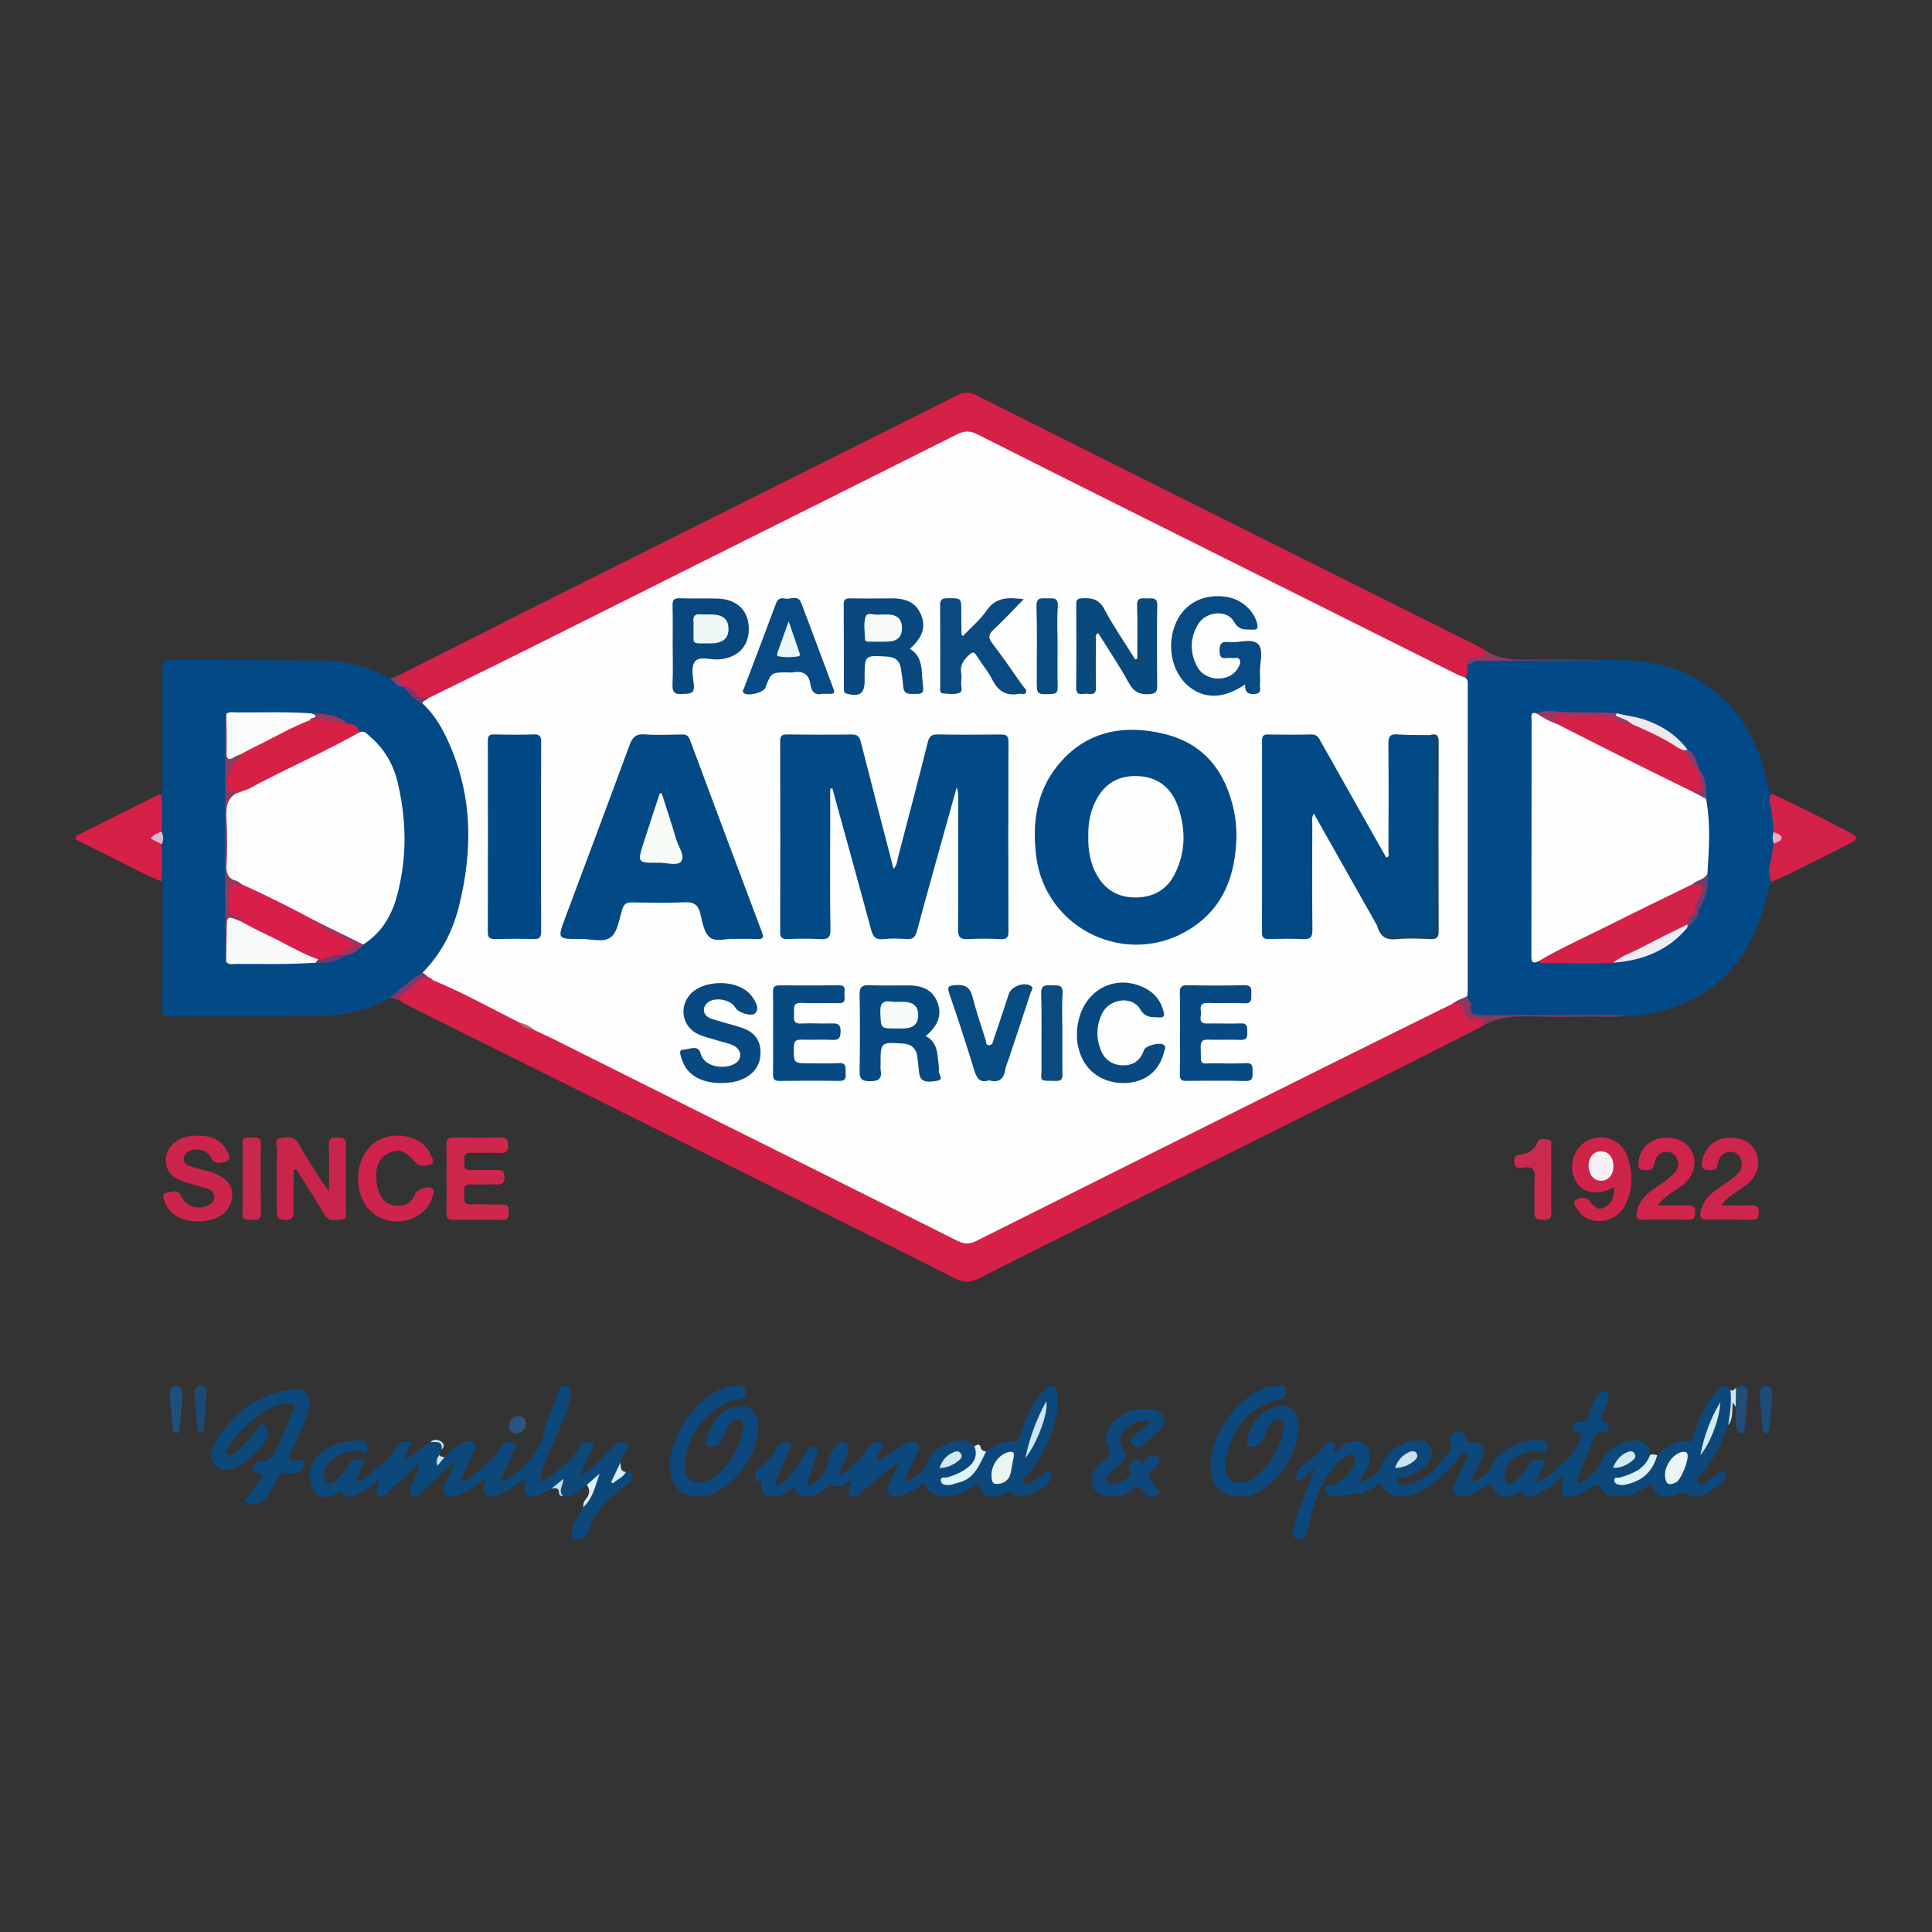 <?xml version="1.0" encoding="utf-8"?>
<!-- Generator: Adobe Illustrator 17.0.0, SVG Export Plug-In . SVG Version: 6.00 Build 0)  -->
<!DOCTYPE svg PUBLIC "-//W3C//DTD SVG 1.1//EN" "http://www.w3.org/Graphics/SVG/1.1/DTD/svg11.dtd">
<svg version="1.1" id="Layer_1" xmlns="http://www.w3.org/2000/svg" xmlns:xlink="http://www.w3.org/1999/xlink" x="0px" y="0px"
	 width="200px" height="200px" viewBox="0 0 200 200" enable-background="new 0 0 200 200" xml:space="preserve">
<rect x="0" y="0" width="200" height="200" fill="#333333" stroke="none"/>
<g>
	<path fill="#D62048" d="M16.691,91.23c-2.359-0.946-4.548-2.243-6.842-3.323c-0.669-0.315-1.326-0.654-1.989-0.982
		c0-0.129,0-0.257,0-0.386c2.555-1.275,5.109-2.553,7.668-3.821c0.37-0.183,0.719-0.434,1.155-0.454
		c0.473,0.378,0.342,0.918,0.35,1.404c0.012,0.723,0.064,1.451-0.064,2.168c-0.061,0.474-0.576,0.548-0.813,0.89
		c0.216,0.356,0.748,0.418,0.809,0.896c0.142,0.919,0.076,1.84,0.06,2.76C17.02,90.695,16.997,91.025,16.691,91.23z"/>
	<path fill="#034986" d="M16.691,91.23c0.167-1.276,0.055-2.557,0.051-3.835c-0.043-0.435-0.215-0.868-0.021-1.307
		c0.068-1.276,0.123-2.551-0.038-3.825c0.19-0.326,0.133-0.685,0.133-1.036c0.002-4.013,0.007-8.026-0.002-12.039
		c-0.001-0.53-0.001-0.894,0.738-0.887c5.393,0.049,10.786,0.014,16.179,0.091c2.337,0.033,4.563,0.659,6.614,1.824
		c0.6,0,0.85,0.677,1.421,0.734c0.08,0.037,0.153,0.086,0.22,0.143c0.611,0.648,1.227,1.289,2.049,1.684
		c2.523,2.672,3.764,5.937,4.306,9.496c0.739,4.846,0.468,9.61-1.465,14.178c-0.677,1.6-1.554,3.098-2.886,4.271
		c-1.14,0.491-1.772,1.654-2.891,2.188c-0.25,0.119-0.491,0.284-0.749,0.406c-2.419,1.356-5.058,1.859-7.786,1.883
		c-4.982,0.043-9.965-0.002-14.947,0.04c-0.771,0.006-0.813-0.326-0.81-0.918c0.02-3.986,0.018-7.972,0.018-11.958
		C16.826,91.983,16.893,91.589,16.691,91.23z"/>
	<path fill="#014A87" d="M183.416,91.281c-0.5,0.57-0.456,1.319-0.633,1.989c-1.313,4.959-3.965,8.805-8.885,10.78
		c-1.745,0.7-3.565,1.066-5.45,1.091c-3.949,0.063-7.899,0.03-11.848,0.013c-1.093-0.005-2.152,0.285-3.256,0.217
		c-0.85-0.052-1.34-0.308-1.405-1.194c-0.026-0.355-0.231-0.666-0.29-1.016c-0.096-0.51-0.064-1.025-0.064-1.539
		c-0.002-9.74-0.002-19.48,0-29.22c0-0.707-0.009-1.414-0.069-2.119c0.039-0.56,0.04-1.129,0.346-1.633
		c0.81-0.855,1.88-0.594,2.815-0.499c0.993,0.101,1.978,0.131,2.969,0.142c3.014,0.032,6.029-0.049,9.043,0.043
		c4.5-0.108,8.6,0.934,11.906,4.197c2.442,2.41,3.689,5.437,4.416,8.72c0.076,0.342,0.066,0.713,0.407,0.936
		c0.006,1.338,0.61,2.614,0.414,3.973c0.011,0.38,0.011,0.759,0.001,1.138C183.914,88.65,183.251,89.922,183.416,91.281z"/>
	<path fill="#D52047" d="M151.917,68.798c-0.074,0.452,0.113,0.946-0.221,1.355c-0.375,0.23-0.681-0.022-0.992-0.158
		c-1.622-0.708-3.182-1.546-4.761-2.34c-10.487-5.279-20.984-10.538-31.489-15.78c-4.259-2.125-8.529-4.227-12.762-6.405
		c-1.052-0.541-1.929-0.604-3.05-0.036c-7.861,3.985-15.748,7.922-23.635,11.856c-8.261,4.121-16.512,8.263-24.779,12.372
		c-1.641,0.816-3.287,1.625-4.915,2.469c-0.315,0.164-0.635,0.314-0.995,0.351c-0.59,0.083-1.056-0.148-1.435-0.582
		c-0.297-0.34-0.656-0.592-1.054-0.794l0.001-0.001c-0.264-0.352-0.935-0.422-0.754-1.084c4.072-2.059,8.138-4.131,12.218-6.175
		c11.268-5.645,22.543-11.277,33.815-16.915c4.026-2.013,8.057-4.015,12.07-6.053c0.639-0.324,1.145-0.332,1.796-0.005
		c12.295,6.17,24.602,12.317,36.907,18.466c5.031,2.515,10.065,5.025,15.096,7.542c0.313,0.157,0.606,0.352,0.909,0.53
		c0.202,0.717-0.246,0.802-0.776,0.781C152.593,68.17,152.092,68.157,151.917,68.798z"/>
	<path fill="#D62048" d="M153.444,106.238c-3.351,1.699-6.695,3.413-10.055,5.093c-8.825,4.411-17.659,8.804-26.487,13.208
		c-5.178,2.583-10.363,5.15-15.517,7.781c-0.927,0.473-1.645,0.469-2.576-0.003c-6.275-3.187-12.578-6.317-18.877-9.456
		c-12.742-6.35-25.487-12.693-38.228-19.043c-0.109-0.054-0.186-0.171-0.278-0.258c-0.168-0.261-0.26-0.625,0.002-0.77
		c0.785-0.437,1.278-1.2,2.012-1.679c0.245-0.159,0.541-0.152,0.827-0.129c1.824,0.607,3.486,1.567,5.192,2.426
		c1.479,0.745,3.02,1.376,4.408,2.296c0.424,0.45,1.012,0.577,1.558,0.787c3.471,1.537,6.837,3.29,10.224,4.997
		c3.559,1.793,7.161,3.501,10.711,5.314c4.581,2.34,9.231,4.542,13.822,6.862c2.899,1.465,5.814,2.9,8.705,4.381
		c0.897,0.459,1.629,0.445,2.526-0.006c15.783-7.922,31.582-15.81,47.377-23.707c0.544-0.272,1.067-0.606,1.699-0.66
		c0.676-0.068,1.184,0.102,1.339,0.865c0.136,0.669,0.626,0.787,1.228,0.744c0.297-0.021,0.683-0.098,0.818,0.296
		C153.998,105.932,153.6,106.022,153.444,106.238z"/>
	<path fill="#0D487C" d="M178.9,147.54c-0.706,1.945-1.583,3.792-2.995,5.342c-0.166,0.182-0.388,0.393-0.122,0.661
		c0.206,0.208,0.434,0.089,0.617-0.029c0.512-0.332,1.005-0.693,1.51-1.034c0.153-0.104,0.316-0.306,0.507-0.193
		c0.216,0.128,0.188,0.402,0.14,0.609c-0.049,0.211-0.134,0.463-0.29,0.59c-0.748,0.611-1.526,1.192-2.494,1.411
		c-0.243,0.055-0.641,0.118-0.743-0.007c-0.616-0.752-1.196-0.216-1.826-0.063c-0.887,0.214-1.76,0.229-2.128-0.888
		c-0.183-0.556-0.429-0.152-0.625-0.017c-0.952,0.661-1.987,1.043-3.161,0.994c-0.65-0.027-1.278-0.225-1.526-0.833
		c-0.288-0.704-0.555-0.436-0.954-0.165c-0.585,0.397-1.196,0.77-1.894,0.938c-1.092,0.263-1.454-0.118-1.161-1.196
		c0.066-0.243,0.139-0.485,0.263-0.917c-0.97,0.653-1.671,1.407-2.595,1.788c-0.587,0.242-1.252,0.907-1.803-0.101
		c-0.115-0.21-0.271-0.005-0.395,0.053c-1.593,0.748-1.886,0.7-2.833-0.654c-0.238-0.34-0.363-0.123-0.523-0.015
		c-0.561,0.379-1.136,0.735-1.774,0.967c-0.461,0.167-0.964,0.285-1.369-0.09c-0.44-0.407-0.226-0.896-0.026-1.339
		c0.33-0.732,0.692-1.448,1.025-2.179c0.097-0.212,0.391-0.478,0.086-0.672c-0.297-0.189-0.518,0.086-0.705,0.322
		c-0.844,1.063-1.832,1.983-2.888,2.829c-0.895,0.718-1.894,1.206-3.067,1.271c-1.067,0.059-1.886-0.285-2.28-1.513
		c-1.287,1.46-3.013,1.254-4.603,1.504c-0.339,0.053-0.634-0.07-0.874-0.313c-0.167-0.17-0.264-0.38-0.187-0.612
		c0.089-0.268,0.326-0.245,0.56-0.249c1.014-0.02,2.624-1.838,2.527-2.824c-0.047-0.479-0.36-0.383-0.63-0.296
		c-0.471,0.152-0.819,0.496-1.167,0.833c-1.539,1.493-2.249,3.413-2.782,5.422c-0.157,0.591-0.298,1.186-0.436,1.781
		c-0.121,0.52-0.424,0.798-0.967,0.68c-0.536-0.116-0.446-0.557-0.4-0.934c0.125-1.031,0.513-1.989,0.87-2.952
		c0.41-1.107,0.854-2.201,1.353-3.481c-0.728,0.492-1.099,1.126-1.804,1.438c-0.253-0.657-0.114-1.135,0.414-1.593
		c0.847-0.733,1.81-1.349,2.457-2.295c0.237-0.347,0.634-0.29,0.865-0.178c0.49,0.239-0.098,0.6,0.026,0.999
		c0.498-0.27,0.821-0.777,1.365-0.938c0.633-0.187,1.276-0.346,1.834,0.122c0.552,0.463,0.578,1.098,0.449,1.771
		c-0.158,0.822-0.624,1.466-1.092,2.154c1.008-0.28,1.926-0.696,2.346-1.743c0.577-1.439,2.09-2.541,3.647-2.584
		c0.569-0.016,1.111,0.056,1.4,0.637c0.305,0.611,0.209,1.205-0.217,1.713c-0.691,0.821-1.638,1.211-2.648,1.485
		c-0.217,0.059-0.632-0.08-0.597,0.292c0.033,0.36,0.409,0.492,0.748,0.46c1.059-0.1,1.984-0.559,2.762-1.252
		c0.597-0.531,1.123-1.15,1.638-1.765c0.321-0.382,0.626-0.762,0.422-1.381c-0.146-0.445,0.109-0.912,0.622-1.049
		c0.518-0.138,0.903,0.095,0.991,0.634c0.078,0.479,0.383,0.403,0.71,0.409c1.067,0.02,1.391,0.493,0.975,1.473
		c-0.357,0.84-0.771,1.656-1.283,2.746c1.064-0.496,1.847-0.861,2.241-1.751c0.757-1.711,3.451-3.026,5.255-2.623
		c0.559,0.125,0.519,0.479,0.513,0.858c-0.01,0.641-0.429,0.283-0.682,0.247c-1.205-0.17-2.216,0.211-3.085,1.032
		c-0.447,0.422-0.665,0.942-0.644,1.553c0.026,0.741,0.369,0.934,0.992,0.54c0.697-0.441,1.145-1.114,1.582-1.793
		c0.166-0.258,0.281-0.56,0.717-0.524c0.613,0.051,1.138,0.05,0.599,0.884c-0.255,0.394-0.4,0.859-0.702,1.529
		c1.264-0.511,2.06-1.27,2.845-2.017c0.671-0.638,1.374-1.276,1.661-2.211c0.134-0.438,0.604-1.004-0.414-1.005
		c-0.288,0-0.253-0.318-0.214-0.543c0.058-0.337,0.288-0.544,0.606-0.498c0.792,0.116,0.963-0.372,1.113-0.983
		c0.154-0.625,0.422-1.217,0.794-1.748c0.206-0.294,0.469-0.6,0.873-0.431c0.424,0.177,0.346,0.569,0.242,0.916
		c-0.111,0.369-0.287,0.721-0.371,1.094c-0.099,0.438-0.826,1.056,0.303,1.225c0.198,0.03,0.169,0.316,0.13,0.51
		c-0.056,0.283-0.226,0.522-0.512,0.479c-0.799-0.119-0.956,0.446-1.172,0.993c-0.462,1.165-0.944,2.323-1.411,3.487
		c-0.093,0.231-0.29,0.528-0.035,0.706c0.236,0.165,0.478-0.091,0.679-0.241c0.687-0.513,1.359-0.984,1.686-1.885
		c0.469-1.291,2.407-2.321,3.788-2.207c0.954,0.079,1.205,0.716,1.271,1.521c0.068,0.957-0.591,1.426-1.289,1.815
		c-0.608,0.339-1.25,0.629-2.039,0.804c1.217,0.347,2.828-0.433,3.324-1.549c0.183-0.411,0.309-0.843,0.746-1.069
		c0.865-0.86,1.809-1.551,3.123-1.395c0.525,0.062,0.531-0.342,0.636-0.664c0.452-1.375,1.007-2.704,1.851-3.889
		c0.258-0.362,0.562-0.701,0.892-0.997c0.407-0.366,0.807-0.372,1.08,0.189c0.472,0.887,0.001,1.786-0.002,2.678
		C179.132,146.85,179.137,147.254,178.9,147.54z"/>
	<path fill="#0D487B" d="M46.025,150.821c0.528-0.67,1.256-1.073,1.988-1.46c0.354-0.187,0.764-0.247,1.075,0.077
		c0.274,0.286,0.066,0.608-0.061,0.894c-0.426,0.956-0.863,1.906-1.318,2.906c0.448,0.138,0.674-0.061,0.883-0.228
		c1.252-0.997,2.578-1.926,3.389-3.364c0.329-0.583,0.914-0.425,1.272-0.282c0.446,0.178,0.015,0.59-0.099,0.864
		c-0.416,0.997-0.874,1.978-1.298,2.925c0.217,0.239,0.36,0.171,0.496,0.077c1.708-1.178,3.28-2.425,3.839-4.609
		c0.372-1.456,0.991-2.849,1.509-4.266c0.165-0.451,0.335-1.038,0.947-0.877c0.641,0.168,0.427,0.804,0.352,1.236
		c-0.266,1.533-0.941,2.924-1.587,4.326c-0.627,1.36-1.231,2.734-1.537,4.487c1.688-1.067,3.075-2.091,4.056-3.585
		c0.169-0.257,0.184-0.646,0.617-0.634c0.286,0.008,0.662-0.078,0.837,0.069c0.275,0.231-0.078,0.512-0.178,0.754
		c-0.351,0.852-0.74,1.688-1.214,2.753c1.377-0.93,2.335-1.981,3.354-2.959c0.185-0.177,0.347-0.394,0.563-0.518
		c0.319-0.184,0.745-0.228,1.003-0.003c0.252,0.22-0.082,0.514-0.186,0.764c-0.17,0.409-0.471,0.764-0.495,1.232
		c-0.226,0.482-0.175,1.05-0.613,1.689c0.506-0.319,0.829-0.534,1.171-0.709c0.177-0.182,0.435-0.278,0.544-0.027
		c0.137,0.316,0.163,0.721-0.077,1.009c-0.243,0.29-0.555,0.532-0.866,0.755c-1.486,1.063-2.793,2.258-3.317,4.104
		c-0.085,0.297-0.311,0.557-0.484,0.826c-0.262,0.407-0.696,0.346-1.046,0.261c-0.444-0.108-0.391-0.54-0.338-0.888
		c0.141-0.917,0.791-1.594,1.167-2.401c0.675-0.883,0.928-1.966,1.45-2.995c-0.338,0.355-0.679,0.572-1.079,0.694
		c-0.749,0.544-1.371,1.363-2.472,1.151c-0.506-0.279-0.252-0.773-0.357-1.179c-0.261,0.142-0.575,0.222-0.833,0.42
		c-0.453,0.226-0.901,0.463-1.359,0.676c-0.399,0.185-0.831,0.23-1.195-0.038c-0.422-0.31-0.218-0.747-0.14-1.153
		c0.034-0.177,0.231-0.333,0.055-0.593c-0.515,0.361-1.022,0.732-1.545,1.077c-0.293,0.193-0.606,0.362-0.924,0.512
		c-0.561,0.265-1.207,0.541-1.732,0.123c-0.528-0.421-0.023-1.007,0.053-1.647c-0.911,0.623-1.716,1.28-2.69,1.63
		c-0.507,0.183-1.063,0.468-1.521-0.045c-0.408-0.457-0.038-0.905,0.152-1.334c0.256-0.577,0.523-1.15,0.901-1.979
		c-1.231,0.933-2.086,1.868-3.013,2.719c-0.425,0.391-0.875,1.178-1.487,0.721c-0.589-0.44,0.044-1.113,0.236-1.654
		c0.189-0.535,0.467-1.039,0.565-1.688c-0.867,0.803-1.735,1.605-2.602,2.408c-0.047,0.044-0.082,0.101-0.133,0.139
		c-0.458,0.35-0.769,1.198-1.456,0.843c-0.731-0.377,0.06-1.015,0.012-1.64c-0.723,0.573-1.429,1.085-2.22,1.447
		c-0.539,0.247-1.117,0.621-1.59-0.151c-0.209-0.34-0.368,0.002-0.532,0.094c-1.532,0.861-2.662,0.257-2.815-1.473
		c-0.103-1.163,0.306-2.07,1.213-2.777c1.169-0.911,2.508-1.236,3.97-1.205c0.634,0.014,0.748,0.37,0.722,0.876
		c-0.038,0.725-0.508,0.269-0.76,0.238c-1.5-0.179-3.186,0.696-3.564,1.904c-0.145,0.463-0.292,1.024,0.171,1.33
		c0.459,0.303,0.829-0.147,1.158-0.44c0.484-0.43,0.84-0.968,1.199-1.501c0.136-0.202,0.211-0.533,0.54-0.457
		c0.307,0.071,0.707-0.13,0.907,0.16c0.183,0.266-0.136,0.523-0.236,0.78c-0.161,0.415-0.355,0.817-0.532,1.219
		c0.32,0.26,0.528,0.015,0.705-0.125c1.303-1.028,2.704-1.954,3.517-3.487c0.326-0.615,0.899-0.193,1.53-0.394
		c-0.363,0.815-0.634,1.422-0.904,2.029c1.032-0.529,1.806-1.416,2.813-1.971c1.117-0.165,1.178-0.125,1.176,0.78
		c-0.143,0.154-0.254,0.322-0.238,0.546C45.461,151.104,45.461,151.104,46.025,150.821z"/>
	<path fill="#0D487D" d="M102.084,150.253c0.863-0.63,1.756-1.165,2.896-1.007c0.457,0.063,0.488-0.312,0.589-0.611
		c0.464-1.373,0.981-2.724,1.828-3.917c0.24-0.338,0.533-0.642,0.82-0.944c0.204-0.214,0.463-0.388,0.771-0.299
		c0.372,0.107,0.431,0.469,0.455,0.779c0.064,0.803,0.043,1.606-0.125,2.4c-0.483,2.283-1.523,4.286-3.012,6.07
		c-0.189,0.226-0.58,0.445-0.259,0.801c0.309,0.343,0.597,0.001,0.846-0.15c0.465-0.284,0.898-0.621,1.35-0.927
		c0.124-0.084,0.241-0.246,0.42-0.145c0.203,0.114,0.164,0.327,0.173,0.516c0.002,0.032-0.003,0.064-0.008,0.096
		c-0.195,1.172-3.071,2.45-3.956,1.692c-0.42-0.36-0.606-0.112-0.899,0.03c-1.351,0.655-2.231,0.338-2.769-1.026
		c-0.959,0.591-1.899,1.235-3.071,1.296c-0.933,0.049-1.836-0.006-2.238-1.067c-0.162-0.427-0.366-0.217-0.576-0.074
		c-0.694,0.47-1.401,0.917-2.231,1.107c-0.386,0.088-0.779,0.102-1.076-0.227c-0.299-0.331-0.1-0.676,0.034-0.992
		c0.292-0.693,0.612-1.375,1.01-2.262c-1.278,0.803-2.197,1.689-3.176,2.497c-0.099,0.082-0.188,0.177-0.292,0.252
		c-0.448,0.326-0.845,1.019-1.459,0.668c-0.645-0.368,0.098-0.971,0.003-1.511c-0.645,0.281-1.212,0.856-2.009,0.436
		c-0.279-0.147-0.464,0.167-0.641,0.328c-0.389,0.352-0.804,0.652-1.317,0.771c-0.842,0.195-1.623,0.206-1.949-0.967
		c-0.638,0.611-1.291,1.041-2.143,1.047c-0.964,0.007-1.297-0.297-1.232-1.252c0.022-0.328,0.152-0.654-0.357-0.285
		c-0.156,0.113-0.254-0.052-0.258-0.165c-0.015-0.375-0.142-0.779,0.195-1.093c0.376-0.35,0.768-0.685,1.128-1.052
		c0.268-0.272,0.624-0.549,0.716-0.885c0.255-0.932,0.849-1.007,1.732-0.783c-0.508,1.182-1.012,2.347-1.507,3.515
		c-0.106,0.251-0.384,0.566-0.074,0.772c0.28,0.186,0.523-0.146,0.731-0.328c0.86-0.748,1.505-1.664,2.054-2.656
		c0.154-0.279,0.332-0.552,0.543-0.789c0.186-0.209,0.461-0.239,0.709-0.097c0.25,0.143,0.188,0.387,0.121,0.603
		c-0.288,0.919-0.588,1.835-0.876,2.755c-0.053,0.17-0.199,0.378,0.021,0.518c0.187,0.119,0.375,0.002,0.53-0.116
		c0.684-0.519,1.189-1.158,1.4-2.014c0.179-0.722,0.451-1.409,0.959-1.975c0.226-0.251,0.506-0.446,0.85-0.301
		c0.364,0.154,0.34,0.521,0.316,0.836c-0.067,0.88-0.703,1.558-0.994,2.7c1.319-0.827,2.325-1.65,2.965-2.759
		c0.435-0.752,0.904-0.876,1.623-0.696c0.108,0.655-0.681,1.078-0.451,1.84c0.765-0.486,1.501-0.954,2.238-1.419
		c0.244-0.154,0.479-0.337,0.744-0.44c0.363-0.142,0.779-0.219,1.089,0.085c0.309,0.301,0.125,0.664-0.028,0.984
		c-0.373,0.784-0.76,1.561-1.138,2.342c-0.081,0.168-0.229,0.364-0.038,0.522s0.36-0.036,0.51-0.134
		c0.718-0.469,1.399-0.897,1.723-1.827c0.455-1.304,2.409-2.311,3.787-2.204c0.47,0.036,0.747,0.323,1.058,0.591
		c0.627,0.664,0.342,1.292-0.104,1.884c-0.71,0.943-1.728,1.394-3.023,1.633c1.249,0.361,2.897-0.424,3.315-1.494
		C101.286,151.142,101.587,150.639,102.084,150.253z"/>
	<path fill="#0D487A" d="M31.508,151.21c-0.072,1.014-0.531,1.507-1.548,1.325c-0.707-0.126-1.143,0.168-1.418,0.82
		c-0.161,0.381-0.459,0.703-0.625,1.082c-0.518,1.184-1.421,1.417-2.672,1.095c0.578-0.802,1.14-1.561,1.675-2.338
		c0.137-0.199,0.461-0.477-0.059-0.661c-0.24-0.085-0.785,0.22-0.649-0.364c0.094-0.399,0.24-1.023,0.783-0.961
		c1.029,0.118,1.329-0.547,1.644-1.267c0.54-1.236,1.102-2.462,1.612-3.71c0.363-0.886,0.177-1.107-0.779-0.936
		c-1.656,0.297-2.914,1.314-4.091,2.418c-0.652,0.612-1.28,1.268-1.709,2.074c-0.129,0.243-0.422,0.524-0.133,0.762
		c0.245,0.201,0.55-0.03,0.78-0.193c0.957-0.678,1.671-1.588,2.353-2.526c0.148-0.204,0.245-0.456,0.505-0.559
		c0.78,1.062,0.772,1.415-0.058,2.388c-0.734,0.86-1.528,1.657-2.551,2.173c-0.754,0.381-1.55,0.567-2.24-0.089
		c-0.667-0.633-0.541-1.459-0.172-2.148c1.659-3.094,4.237-5.06,7.677-5.717c1.917-0.366,2.599,0.558,1.995,2.398
		c-0.452,1.376-1.025,2.705-1.708,3.98c-0.422,0.789-0.186,1.005,0.622,0.918C30.988,151.148,31.243,151.196,31.508,151.21z"/>
	<path fill="#0C487D" d="M128.457,154.915c-1.913,0.002-2.962-0.955-3.117-2.669c-0.3-3.313,2.642-7.684,5.819-8.624
		c0.365-0.108,0.754-0.151,1.136-0.186c0.405-0.037,0.8,0.012,0.863,0.533c0.061,0.507-0.201,0.738-0.687,0.862
		c-3.19,0.814-4.863,3.036-5.56,6.114c-0.188,0.831-0.262,1.763,0.57,2.273c0.853,0.523,1.75,0.243,2.508-0.36
		c1.603-1.276,2.51-2.973,2.901-4.96c0.068-0.346,0.091-0.743-0.335-0.903c-0.371-0.139-0.697,0.029-0.958,0.292
		c-0.3,0.302-0.47,0.684-0.601,1.086c-0.079,0.243-0.124,0.525-0.279,0.71c-0.359,0.427-0.904,0.838-1.397,0.627
		c-0.436-0.187-0.17-0.801-0.048-1.219c0.352-1.2,1.068-2.132,2.201-2.668c1.737-0.822,3.118,0.092,2.945,1.995
		c-0.251,2.749-1.55,4.924-3.867,6.456C129.864,154.728,129.096,154.945,128.457,154.915z"/>
	<path fill="#0C487D" d="M72.324,154.923c-1.718-0.039-2.693-0.888-2.928-2.464c-0.502-3.369,2.726-8.154,6.05-8.905
		c0.573-0.129,1.415-0.516,1.687,0.315c0.343,1.052-0.708,0.93-1.273,1.109c-2.592,0.819-4.945,3.9-5.009,6.618
		c-0.037,1.561,0.943,2.26,2.397,1.709c1.67-0.632,3.779-3.876,3.687-5.669c-0.034-0.655-0.474-0.885-1.058-0.537
		c-0.408,0.243-0.612,0.649-0.777,1.073c-0.093,0.239-0.135,0.502-0.252,0.727c-0.309,0.599-0.928,1.003-1.476,0.817
		c-0.485-0.164-0.206-0.858-0.055-1.293c0.502-1.452,1.396-2.538,2.988-2.827c1.151-0.209,1.864,0.307,2.113,1.429
		c0.648,2.925-2.642,7.534-5.619,7.869C72.608,154.915,72.414,154.917,72.324,154.923z"/>
	<path fill="#D42148" d="M183.416,91.281c-0.406-0.68-0.3-1.47-0.118-2.11c0.174-0.612,0.159-1.236,0.343-1.829
		c0.392-0.415,0.437-0.817-0.045-1.2c-0.07-0.967-0.116-1.932-0.347-2.885c-0.081-0.333-0.17-0.76,0.169-1.069
		c2.839,1.268,5.599,2.696,8.346,4.144c0.762,0.402,0.202,0.749-0.247,0.975c-2.031,1.025-4.063,2.049-6.101,3.06
		C184.76,90.693,184.083,90.978,183.416,91.281z"/>
	<path fill="#C9254A" d="M34.055,123.336c0-1.79,0.027-3.329-0.013-4.867c-0.017-0.655,0.298-0.737,0.823-0.71
		c0.484,0.025,0.957-0.088,0.946,0.692c-0.034,2.251,0.004,4.503-0.015,6.754c-0.003,0.369,0.231,0.977-0.381,1.023
		c-0.616,0.047-1.343,0.323-1.812-0.468c-0.869-1.464-1.788-2.899-2.689-4.344c-0.083-0.134-0.183-0.257-0.271-0.381
		c-0.361,0.094-0.235,0.371-0.238,0.559c-0.018,1.222-0.03,2.444-0.012,3.666c0.009,0.598,0.013,1.025-0.831,1.031
		c-0.842,0.006-0.926-0.359-0.917-1.038c0.028-2.09-0.016-4.182,0.024-6.271c0.008-0.401-0.358-1.083,0.384-1.183
		c0.694-0.094,1.43-0.239,1.907,0.659c0.692,1.302,1.531,2.525,2.315,3.777C33.46,122.533,33.679,122.809,34.055,123.336z"/>
	<path fill="#CD244C" d="M20.525,126.43c-1.703,0.03-2.966-0.684-3.439-1.95c-0.129-0.346-0.396-0.888,0.074-0.98
		c0.492-0.097,1.198-0.476,1.595,0.331c0.526,1.068,1.636,1.436,2.747,0.968c0.388-0.163,0.657-0.401,0.676-0.843
		c0.019-0.446-0.222-0.745-0.619-0.875c-0.731-0.239-1.475-0.44-2.215-0.65c-1.568-0.446-2.254-1.24-2.169-2.519
		c0.077-1.16,1.16-2.176,2.583-2.304c1.414-0.127,2.797-0.024,3.644,1.37c0.231,0.381,0.607,1.014,0.057,1.224
		c-0.453,0.173-1.231,0.467-1.644-0.406c-0.351-0.743-1.418-0.993-2.184-0.65c-0.352,0.157-0.586,0.4-0.604,0.794
		c-0.019,0.421,0.262,0.657,0.609,0.774c0.577,0.193,1.169,0.348,1.759,0.499c1.866,0.478,2.743,1.359,2.634,2.662
		c-0.126,1.504-1.321,2.455-3.216,2.556C20.717,126.435,20.621,126.43,20.525,126.43z"/>
	<path fill="#CD274C" d="M46.228,122.043c0-1.189,0.018-2.379-0.008-3.568c-0.012-0.542,0.188-0.727,0.729-0.718
		c1.607,0.026,3.215,0.033,4.821-0.002c0.639-0.014,0.836,0.217,0.828,0.84c-0.008,0.595-0.223,0.779-0.801,0.758
		c-1.027-0.038-2.058,0.023-3.085-0.02c-0.733-0.031-0.638,0.444-0.648,0.889c-0.011,0.459-0.07,0.925,0.64,0.905
		c0.931-0.026,1.865,0.025,2.796-0.01c0.565-0.021,0.714,0.215,0.721,0.736c0.006,0.524-0.145,0.768-0.707,0.754
		c-0.931-0.023-1.865,0.041-2.796,0.005c-0.815-0.032-0.659,0.526-0.643,0.976c0.016,0.456-0.25,1.099,0.637,1.085
		c1.092-0.017,2.186,0.033,3.277,0.006c0.596-0.015,0.69,0.281,0.67,0.774c-0.018,0.448-0.009,0.83-0.64,0.822
		c-1.703-0.022-3.407-0.024-5.111,0.001c-0.578,0.009-0.7-0.25-0.689-0.761C46.245,124.357,46.228,123.2,46.228,122.043z"/>
	<path fill="#0E477B" d="M119.201,147.134c-1.287-0.206-2.117,0.193-2.8,0.914c-0.581,0.613-0.609,1.295-0.092,2.007
		c0.427,0.589,0.172,1.085-0.314,1.512c-0.409,0.359-0.83,0.706-1.216,1.089c-0.178,0.176-0.316,0.43-0.185,0.7
		c0.136,0.279,0.415,0.279,0.673,0.252c0.626-0.065,1.152-0.357,1.635-0.748c0.255-0.206,0.243-0.432,0.098-0.678
		c-0.21-0.354-0.225-0.641,0.188-0.872c0.311-0.174,0.585-0.441,0.836,0.079c0.104,0.215,0.237,0.099,0.345-0.049
		c0.114-0.155,0.227-0.325,0.381-0.431c0.375-0.26,0.864-0.285,1.165-0.029c0.268,0.227-0.09,0.577-0.231,0.846
		c-0.102,0.196-0.247,0.384-0.413,0.529c-0.432,0.375-0.43,0.742-0.051,1.146c0.131,0.14,0.282,0.283,0.352,0.455
		c0.129,0.318,0.791,0.621,0.369,0.899c-0.378,0.249-1.156,0.333-1.472-0.236c-0.448-0.805-0.838-0.585-1.409-0.177
		c-0.701,0.502-1.524,0.653-2.389,0.551c-1.498-0.178-2.127-1.469-1.318-2.74c0.152-0.239,0.334-0.498,0.568-0.64
		c0.823-0.5,1.19-1.016,0.703-2.055c-0.35-0.748,0.029-1.584,0.609-2.207c1.147-1.234,2.588-1.637,4.21-1.322
		c1.174,0.228,1.471,1.31,0.607,2.155c-0.572,0.56-1.217,1.044-1.822,1.571c-0.473,0.411-0.794-0.019-1.079-0.246
		c-0.403-0.321,0.002-0.579,0.213-0.767C117.882,148.174,118.442,147.749,119.201,147.134z"/>
	<path fill="#CF234B" d="M38.941,121.523c-0.015,2.277,0.832,3.284,2.302,3.297c0.91,0.008,1.424-0.457,1.746-1.241
		c0.209-0.508,1.312-0.846,1.752-0.545c0.294,0.201,0.128,0.461,0.073,0.695c-0.629,2.669-4.254,3.634-6.379,1.701
		c-1.92-1.746-1.8-5.433,0.23-7.044c1.884-1.495,5.07-0.901,5.896,1.121c0.128,0.314,0.517,0.845,0.087,0.999
		c-0.475,0.171-1.168,0.348-1.619-0.154c-1.062-1.182-1.664-1.475-2.651-1.05C39.199,119.809,38.957,120.861,38.941,121.523z"/>
	<path fill="#CE244A" d="M167.109,122.891c-1.855,0.979-3.46,0.612-4.127-0.908c-0.666-1.518,0.099-3.439,1.605-4.027
		c1.653-0.646,3.377,0.178,3.926,1.885c0.566,1.762,0.539,3.497-0.412,5.12c-1.071,1.827-3.818,1.945-4.816,0.226
		c-0.166-0.286-0.583-0.731-0.128-0.992c0.373-0.214,1.012-0.332,1.34,0.067c0.434,0.526,0.81,1.092,1.557,0.743
		C166.911,124.605,167.106,123.797,167.109,122.891z"/>
	<path fill="#D0244B" d="M171.627,124.778c1.201,0,2.196,0.02,3.19-0.008c0.515-0.015,0.668,0.195,0.657,0.681
		c-0.01,0.458-0.014,0.823-0.636,0.815c-1.605-0.021-3.211-0.023-4.816-0.003c-0.607,0.007-0.686-0.269-0.584-0.783
		c0.178-0.903,0.682-1.583,1.387-2.125c0.508-0.39,1.056-0.728,1.571-1.11c0.308-0.228,0.6-0.481,0.874-0.748
		c0.496-0.485,0.577-1.061,0.269-1.674c-0.228-0.453-0.649-0.621-1.126-0.583c-0.679,0.053-0.999,0.529-1.147,1.129
		c-0.092,0.371-0.066,0.735-0.642,0.757c-0.987,0.036-1.137-0.084-0.972-1.067c0.202-1.2,1.187-2.121,2.421-2.263
		c1.428-0.165,2.661,0.444,3.139,1.548c0.486,1.124,0.108,2.398-0.936,3.26C173.449,123.285,172.393,123.687,171.627,124.778z"/>
	<path fill="#CE254C" d="M178.194,124.778c1.196,0,2.146,0.03,3.094-0.011c0.594-0.026,0.785,0.191,0.787,0.772
		c0.002,0.562-0.234,0.735-0.749,0.73c-1.543-0.015-3.087-0.029-4.631-0.008c-0.645,0.009-0.782-0.294-0.651-0.841
		c0.194-0.812,0.628-1.479,1.28-1.987c0.582-0.454,1.201-0.859,1.795-1.296c0.283-0.209,0.592-0.407,0.812-0.674
		c0.393-0.478,0.504-1.034,0.211-1.619c-0.229-0.457-0.625-0.643-1.111-0.61c-0.676,0.045-1.014,0.488-1.177,1.097
		c-0.093,0.349-0.011,0.758-0.609,0.791c-0.987,0.054-1.219-0.163-0.998-1.126c0.279-1.216,1.284-2.105,2.497-2.208
		c1.509-0.128,2.617,0.455,3.087,1.622c0.455,1.13,0.071,2.372-1.027,3.239c-0.402,0.317-0.844,0.585-1.264,0.881
		C179.124,123.823,178.687,124.095,178.194,124.778z"/>
	<path fill="#CB2A4F" d="M160.583,122.164c0,1.091-0.024,2.183,0.009,3.273c0.018,0.6-0.143,0.873-0.806,0.851
		c-0.596-0.02-0.976-0.076-0.946-0.824c0.048-1.185-0.054-2.379,0.03-3.56c0.063-0.886-0.267-1.126-1.081-1.054
		c-0.436,0.039-1.029,0.193-1.024-0.608c0.003-0.399,0.073-0.669,0.557-0.716c0.809-0.078,1.478-0.396,1.799-1.226
		c0.21-0.543,0.693-0.357,1.084-0.337c0.5,0.026,0.369,0.443,0.373,0.734C160.591,119.853,160.583,121.008,160.583,122.164z"/>
	<path fill="#C8284D" d="M25.11,121.903c0-1.158,0.031-2.318-0.012-3.474c-0.026-0.697,0.376-0.704,0.86-0.671
		c0.478,0.032,1.058-0.174,1.047,0.695c-0.031,2.38-0.027,4.762,0.005,7.142c0.01,0.696-0.388,0.701-0.866,0.673
		c-0.479-0.028-1.078,0.17-1.051-0.697c0.039-1.221,0.01-2.445,0.01-3.667C25.106,121.903,25.108,121.903,25.11,121.903z"/>
	<path fill="#853963" d="M153.444,106.238c0.379-0.58,0.312-0.863-0.468-0.78c-0.81,0.086-1.416-0.092-1.48-1.112
		c-0.049-0.785-0.746-0.3-1.131-0.441c0.256-0.749,0.86-0.813,1.517-0.771c0.044,0.348,0.475,0.52,0.392,0.941
		c-0.193,0.972,0.428,0.998,1.141,0.997c4.724-0.005,9.449,0.009,14.173,0.02c0.287,0.001,0.575,0.031,0.861,0.048
		c-1.309,0.209-2.626,0.08-3.938,0.097c-1.768,0.023-3.537,0.038-5.304-0.003C157.214,105.188,155.228,105.113,153.444,106.238z"/>
	<path fill="#DFF4F6" d="M102.084,150.253c-0.691,1.334-1.176,2.852-2.918,3.243c-0.281,0.063-0.55,0.194-0.833,0.224
		c-0.389,0.041-0.888,0.016-0.942-0.436c-0.056-0.471,0.478-0.279,0.742-0.362c0.71-0.222,1.381-0.501,1.978-0.954
		c0.771-0.586,1.12-1.302,0.757-2.261c0.243-0.082,0.524-0.371,0.652,0.132C101.594,150.124,101.803,150.241,102.084,150.253z"/>
	<path fill="#214D76" d="M179.711,143.693c0.851-0.418,1.217-0.242,1.187,0.673c-0.038,1.149-0.168,2.295-0.282,3.44
		c-0.023,0.229-0.033,0.603-0.388,0.534c-0.259-0.05-0.503-0.272-0.511-0.611c-0.015-0.701-0.027-1.402-0.041-2.102
		C179.526,144.979,179.312,144.331,179.711,143.693z"/>
	<path fill="#1E507C" d="M18.884,144.585c-0.1,1.124-0.185,2.173-0.292,3.219c-0.025,0.244-0.064,0.572-0.406,0.541
		c-0.259-0.024-0.287-0.314-0.309-0.535c-0.104-1.047-0.217-2.094-0.286-3.143c-0.032-0.492-0.127-1.159,0.589-1.197
		C19.002,143.426,18.834,144.148,18.884,144.585z"/>
	<path fill="#1D4C7A" d="M183.401,145.271c-0.072,0.832-0.136,1.665-0.226,2.495c-0.026,0.238-0.026,0.581-0.372,0.573
		c-0.348-0.007-0.329-0.36-0.352-0.592c-0.107-1.119-0.197-2.239-0.27-3.361c-0.028-0.434,0.033-0.906,0.591-0.929
		c0.629-0.026,0.672,0.479,0.676,0.948C183.45,144.694,183.417,144.983,183.401,145.271z"/>
	<path fill="#194A73" d="M20.158,144.964c0-0.406-0.02-0.632,0.004-0.854c0.042-0.387,0.207-0.689,0.658-0.669
		c0.404,0.018,0.582,0.319,0.564,0.654c-0.069,1.28-0.175,2.558-0.284,3.835c-0.015,0.176-0.061,0.41-0.321,0.403
		c-0.306-0.008-0.332-0.264-0.353-0.483C20.325,146.829,20.235,145.806,20.158,144.964z"/>
	<path fill="#DDF2F6" d="M171.553,150.639c-0.399,1.444-1.251,2.458-2.726,2.895c-0.337,0.1-0.664,0.227-1.025,0.196
		c-0.302-0.025-0.633-0.117-0.679-0.425c-0.07-0.47,0.376-0.288,0.606-0.358c1.306-0.4,2.552-0.874,3.08-2.309
		C171.058,150.466,171.306,150.604,171.553,150.639z"/>
	<path fill="#8B3A66" d="M151.917,68.798c-0.153-0.762,0.312-0.852,0.885-0.798c0.502,0.048,0.966,0.054,1.084-0.59
		c1.492,0.93,3.145,0.899,4.821,0.88c2.661-0.03,5.324,0.026,7.984,0.046c-3.622,0.018-7.242,0.035-10.862,0.055
		c-0.961,0.005-1.926,0.073-2.882,0.004C152.485,68.362,152.295,68.767,151.917,68.798z"/>
	<path fill="#2B547E" d="M53.456,148.392c-0.535-0.062-0.782-0.376-0.74-0.846c0.052-0.58,0.423-0.945,1.007-0.94
		c0.492,0.004,0.738,0.372,0.707,0.842C54.391,148.047,54,148.33,53.456,148.392z"/>
	<path fill="#81376B" d="M44.407,101.196c-0.573-0.055-1.012,0.152-1.406,0.586c-0.372,0.409-0.714,0.873-1.309,1.037
		c-0.362,0.1-0.185,0.487-0.267,0.74c-0.374-0.014-0.681-0.325-1.076-0.241c1.092-0.932,2.132-1.93,3.398-2.635
		C44.083,100.707,44.356,100.809,44.407,101.196z"/>
	<path fill="#DEF0F4" d="M60.744,153.717c0.442-0.389,0.884-0.778,1.326-1.167c-0.443,1.247-0.677,2.56-1.696,3.468
		c-0.016-0.321,0.06-0.582,0.287-0.851C61.024,154.736,61.137,154.224,60.744,153.717z"/>
	<path fill="#CCE7EF" d="M179.711,143.693c-0.011,0.644-0.023,1.289-0.034,1.933c-0.085-0.122-0.17-0.244-0.31-0.446
		c-0.078,0.846,0.07,1.682-0.467,2.359c0.184-1.212,0.385-2.423,0.235-3.656C179.422,144.107,179.52,143.761,179.711,143.693z"/>
	<path fill="#D6EDF3" d="M64.791,152.38c-0.281,0.586-0.91,0.748-1.319,1.177c-0.072-0.041-0.143-0.082-0.215-0.123
		c0.325-0.678,0.651-1.356,0.976-2.034C64.273,151.81,64.153,152.31,64.791,152.38z"/>
	<path fill="#873E69" d="M41.076,70.02c0.124,0.45,0.76,0.544,0.754,1.084c-0.75,0.131-0.989-0.594-1.484-0.887
		C40.59,70.151,40.833,70.086,41.076,70.02z"/>
	<path fill="#C2E1EC" d="M57.081,154.109c0.384-0.315,0.769-0.629,1.251-1.024c-0.03,0.676-0.574,1.231-0.06,1.783
		c-0.228,0.02-0.394-0.077-0.398-0.309C57.864,153.941,57.465,154.047,57.081,154.109z"/>
	<path fill="#CAE4EE" d="M45.726,150.065c0.101-1.004-0.629-0.754-1.176-0.78c0.369-0.341,0.788-0.281,1.141-0.037
		C45.988,149.453,46.036,149.779,45.726,150.065z"/>
	<path fill="#CAE4EE" d="M46.025,150.821c-0.211,0.264-0.421,0.527-0.74,0.926c-0.193-0.624,0.019-0.876,0.203-1.136
		C45.61,150.829,45.821,150.816,46.025,150.821z"/>
	<path fill="#DBBBD3" d="M16.721,86.088c0.198,0.432,0.253,0.867,0.021,1.307c-0.36-0.185-0.721-0.37-1.143-0.587
		C15.91,86.381,16.332,86.259,16.721,86.088z"/>
	<path fill="#FEFEFE" d="M44.407,101.196c-0.219-0.172-0.439-0.343-0.658-0.514c1.878-1.897,3.083-4.195,3.732-6.746
		c1.55-6.099,1.445-12.102-1.405-17.862c-0.599-1.21-1.345-2.341-2.353-3.269c-0.03-0.459,0.399-0.384,0.629-0.539
		c3.196-1.574,6.398-3.134,9.586-4.724c6.555-3.269,13.1-6.555,19.652-9.83c8.476-4.238,16.958-8.467,25.426-12.721
		c0.735-0.369,1.316-0.457,2.12-0.051c9.985,5.037,19.995,10.024,29.999,15.025c6.558,3.278,13.114,6.559,19.674,9.834
		c0.284,0.142,0.591,0.238,0.888,0.356c0.303,0.235,0.244,0.57,0.244,0.887c-0.001,10.506-0.003,21.013-0.008,31.519
		c0,0.192-0.032,0.383-0.05,0.575c-0.518,0.233-1.07,0.4-1.518,0.771c-4.549,2.251-9.103,4.493-13.646,6.756
		c-11.879,5.918-23.757,11.841-35.623,17.785c-0.702,0.351-1.244,0.373-1.961,0.014c-8.241-4.137-16.504-8.233-24.756-12.349
		c-5.752-2.869-11.495-5.754-17.244-8.627c-0.597-0.298-1.209-0.565-1.814-0.846c-0.481-0.307-1.054-0.435-1.517-0.776
		c-2.971-1.472-5.862-3.108-8.936-4.372C44.706,101.424,44.628,101.192,44.407,101.196z"/>
	<path fill="#FEFEFE" d="M37.236,75.8c0.508-0.205,0.775,0.199,1.075,0.455c1.465,1.25,2.403,2.853,2.845,4.7
		c0.957,3.997,1.004,8.012-0.121,11.988c-0.565,1.995-1.631,3.685-3.431,4.827c-0.422,0.132-0.739-0.137-1.071-0.303
		c-1.23-0.613-2.461-1.224-3.693-1.833c-2.68-1.334-5.338-2.713-8.045-3.996c-1.124-0.332-1.487-1.053-1.416-2.229
		c0.108-1.785,0.107-3.586,0-5.37c-0.07-1.174,0.291-1.892,1.415-2.212c3.801-1.868,7.575-3.791,11.364-5.685
		C36.499,75.97,36.821,75.74,37.236,75.8z"/>
	<path fill="#D62046" d="M37.236,75.8c-3.358,1.881-6.871,3.459-10.289,5.222c-0.623,0.321-1.212,0.726-1.91,0.891
		c-0.255,0.137-0.547,0.149-0.817,0.24c-0.442,0.148-0.684-0.046-0.702-0.488c-0.03-0.729-0.076-1.465,0.019-2.188
		c0.097-0.74,0.896-0.942,1.262-1.488c0.408-0.557,1.097-0.639,1.645-0.958c1.554-0.907,3.198-1.642,4.805-2.449
		c0.349-0.175,0.721-0.27,1.115-0.274c1.28-0.053,2.536,0.024,3.699,0.639C36.678,74.921,37.067,75.21,37.236,75.8z"/>
	<path fill="#F8FBF9" d="M32.668,99.659c-2.727,0.188-5.458,0.133-8.187,0.126c-0.364-0.001-0.784,0.148-1.075-0.234
		c0-1.209,0-2.419,0-3.628c0-1.412,0.059-1.447,1.375-0.832c2.723,1.401,5.53,2.64,8.196,4.157
		C33.052,99.518,32.874,99.599,32.668,99.659z"/>
	<path fill="#FAFBFA" d="M32.09,74.547c-1.894,0.721-3.635,1.756-5.451,2.637c-0.605,0.293-1.194,0.618-1.79,0.929
		c-0.392,0.24-0.744,0.784-1.23,0.54c-0.459-0.231-0.193-0.813-0.201-1.232c-0.02-1.178-0.042-2.357,0.011-3.535
		c0.346-0.245,0.741-0.139,1.113-0.138c2.58,0.008,5.161-0.079,7.739,0.104c0.156,0.117,0.534-0.068,0.491,0.29
		C32.728,74.511,32.341,74.446,32.09,74.547z"/>
	<path fill="#8C3A60" d="M23.429,73.885c0.014,1.306,0.072,2.614,0.026,3.918c-0.029,0.828,0.201,0.963,0.872,0.529
		c0.156-0.101,0.347-0.147,0.522-0.219c0.008,0.11,0.407,0.121,0.103,0.296c-1.073,0.616-1.697,2.334-1.232,3.4
		c0.113,0.26,0.268,0.187,0.459,0.161c0.283-0.038,0.571-0.04,0.856-0.057c-1.561,0.435-1.669,1.591-1.586,2.956
		c0.094,1.563,0.08,3.14,0.003,4.705c-0.043,0.865,0.186,1.394,1.041,1.626c0.204,0.055,0.374,0.235,0.559,0.358
		c-1.074,0.518-1.307,1.048-1.086,2.291c0.103,0.578,0.594,0.692,0.972,0.955c0.346,0.24,0.519,0.457-0.09,0.542
		c-1.379-0.558-1.371-0.558-1.382,0.98c-0.007,1.076-0.04,2.152-0.062,3.227c-0.038-2.627-0.106-5.253-0.109-7.879
		c-0.007-5.616,0.018-11.233,0.037-16.849C23.335,74.511,23.244,74.182,23.429,73.885z"/>
	<path fill="#9A3464" d="M32.979,95.496c1.541,0.758,3.082,1.515,4.624,2.273c-0.505,0.605-1.1,1.058-1.914,1.145
		c-0.124,0.092-0.256,0.104-0.395,0.041c-0.314-0.869,0.735-0.605,0.913-1.168c-0.759-0.559-1.703-0.856-2.533-1.351
		C33.326,96.229,32.778,96.127,32.979,95.496z"/>
	<path fill="#993463" d="M32.09,74.547c-0.191-0.301,1.242-0.162,0.19-0.696c1.354,0.046,2.702,0.106,3.782,1.094
		C34.74,74.796,33.444,74.382,32.09,74.547z"/>
	<path fill="#823469" d="M44.351,72.266c-0.17,0.226-0.54,0.219-0.629,0.539c-0.819-0.358-1.433-0.943-1.893-1.7
		c0.572-0.138,0.882,0.256,1.189,0.613C43.377,72.135,43.803,72.337,44.351,72.266z"/>
	<path fill="#6C3969" d="M35.254,98.87c0.145,0.015,0.29,0.029,0.435,0.044c-0.894,0.703-1.933,0.822-3.02,0.744
		c0.088-0.114,0.177-0.227,0.266-0.341C33.666,98.955,34.359,98.389,35.254,98.87z"/>
	<path fill="#FEFEFE" d="M176.613,82.692c0.485,2.582,0.299,5.176,0.139,7.77c-0.166,0.825-0.958,0.909-1.51,1.28
		c-5.079,2.473-10.114,5.032-15.176,7.538c-0.264,0.131-0.522,0.241-0.82,0.234c-0.483,0.216-0.723,0.192-0.721-0.47
		c0.021-8.196,0.016-16.393,0.021-24.589c0-0.323-0.133-0.793,0.502-0.61c0.856,0.057,1.461,0.687,2.221,0.965
		c3.649,1.722,7.242,3.555,10.846,5.366c1.001,0.503,2.037,0.937,2.986,1.54C175.628,82.007,176.296,82.078,176.613,82.692z"/>
	<path fill="#D42148" d="M159.246,99.514c2.317-1.375,4.78-2.464,7.183-3.669c2.919-1.463,5.86-2.885,8.791-4.324
		c0.359-0.052,0.777-0.306,1.048,0.083c0.268,0.384,0.188,0.834-0.023,1.254c-0.263,0.524-0.638,1.006-0.629,1.634
		c-0.221,0.482-0.746,0.765-0.87,1.313c-2.489,1.473-5.068,2.769-7.751,3.852c-2.312,0.184-4.625,0.023-6.938,0.032
		C159.784,99.691,159.477,99.752,159.246,99.514z"/>
	<path fill="#EFECF4" d="M166.996,99.658c0.925-0.742,2.058-1.096,3.085-1.648c1.513-0.813,3.067-1.549,4.604-2.318
		c0.075,0.107,0.074,0.213-0.003,0.319C172.686,98.42,170.028,99.433,166.996,99.658z"/>
	<path fill="#EEE9F0" d="M167.372,73.834c0.944,0.259,1.925,0.338,2.863,0.659c1.799,0.615,3.323,1.591,4.466,3.127
		c-0.081,0.14-0.214,0.195-0.365,0.219c-0.681,0.04-1.059-0.536-1.593-0.795c-1.291-0.627-2.571-1.276-3.856-1.913
		c-0.466-0.246-0.92-0.514-1.436-0.658C166.951,74.334,166.899,74.108,167.372,73.834z"/>
	<path fill="#A33361" d="M167.372,73.834c-0.171,0.207-0.113,0.274,0.139,0.369c0.493,0.185,0.999,0.367,1.397,0.74
		c-0.392,0.377-0.859,0.305-1.241,0.075c-0.96-0.578-1.998-0.585-3.058-0.563c-0.83,0.017-1.66,0.017-2.489-0.002
		c-0.42-0.01-0.751,0.094-0.954,0.483c-0.766-0.247-1.449-0.655-2.118-1.09c0.982-0.439,1.976-0.166,2.986-0.137
		c1.425,0.04,2.859,0.037,4.289,0.053C166.672,73.765,167.022,73.809,167.372,73.834z"/>
	<path fill="#713C6C" d="M175.423,94.633c-0.111-0.676,0.273-1.217,0.522-1.782c0.478-1.082,0.41-1.241-0.725-1.33
		c0.456-0.434,1.206-0.443,1.533-1.061c0.107,1.264-0.104,2.45-0.802,3.535c-0.113,0.176-0.107,0.43-0.156,0.648
		C175.667,94.759,175.544,94.745,175.423,94.633z"/>
	<path fill="#8A3A69" d="M176.613,82.692c-0.501-0.261-1.002-0.522-1.502-0.784c0.522-0.236,0.85-0.518,0.542-1.181
		c-0.149-0.322-0.101-0.736,0.103-1.081c0.036-0.027,0.072-0.054,0.108-0.081C176.596,80.492,176.667,81.577,176.613,82.692z"/>
	<path fill="#8A3A69" d="M174.306,77.686c0.132-0.022,0.263-0.043,0.395-0.066c0.838,0.379,0.893,1.227,1.163,1.945
		c-0.026,0.024-0.053,0.049-0.079,0.073C175.072,79.454,174.363,78.519,174.306,77.686z"/>
	<path fill="#66426C" d="M175.423,94.633c0.124,0.003,0.248,0.007,0.372,0.01c-0.175,0.615-0.705,0.941-1.113,1.367
		c0.001-0.106,0.002-0.212,0.003-0.318C174.63,95.129,174.997,94.861,175.423,94.633z"/>
	<path fill="#EDADC8" d="M183.596,86.142c0.336,0.146,0.839,0.233,0.833,0.623c-0.004,0.277-0.481,0.429-0.788,0.577
		C183.448,86.949,183.477,86.547,183.596,86.142z"/>
	<path fill="#B86371" d="M53.804,105.863c0.563,0.146,1.094,0.356,1.517,0.776C54.733,106.54,54.157,106.419,53.804,105.863z"/>
	<path fill="#EBF6F4" d="M174.314,150.3c0.173-0.013,0.301,0.029,0.364,0.219c0.192,0.58-0.65,2.677-1.19,2.943
		c-0.735,0.362-1.053,0.176-1.123-0.658C172.271,151.673,173.356,150.28,174.314,150.3z"/>
	<path fill="#D1EDF4" d="M178.086,145.168c-0.066,1.679-1.03,4.236-2.062,5.468C176.395,148.696,177.048,146.858,178.086,145.168z"
		/>
	<path fill="#D1EAF1" d="M166.971,151.942c0.336-0.755,0.765-1.328,1.496-1.618c0.281-0.111,0.577-0.164,0.753,0.172
		c0.143,0.274,0.014,0.512-0.196,0.68C168.446,151.639,167.818,151.987,166.971,151.942z"/>
	<path fill="#CDE1EE" d="M144.406,151.957c0.322-0.841,0.796-1.333,1.458-1.632c0.259-0.117,0.571-0.192,0.77,0.116
		c0.195,0.302,0.027,0.553-0.199,0.749C145.872,151.675,145.225,151.944,144.406,151.957z"/>
	<path fill="#EAF4F1" d="M102.637,152.723c-0.011-1.043,0.721-2.072,1.616-2.358c0.514-0.164,0.824-0.106,0.668,0.558
		c-0.13,0.557-0.185,1.133-0.333,1.684c-0.192,0.717-0.815,1.011-1.445,1.014C102.62,153.624,102.671,153.041,102.637,152.723z"/>
	<path fill="#CBE8F3" d="M106.151,150.94c0.452-2.215,1.165-4.049,2.165-5.89C108.522,146.273,107.432,149.277,106.151,150.94z"/>
	<path fill="#D3E8F2" d="M97.257,151.97c0.256-0.768,0.692-1.281,1.361-1.597c0.308-0.145,0.627-0.242,0.85,0.111
		c0.2,0.317-0.013,0.55-0.246,0.737C98.667,151.669,98.047,151.951,97.257,151.97z"/>
	<path fill="#F6F0F4" d="M167.019,120.737c-0.003,0.891-0.517,1.49-1.282,1.495c-0.73,0.005-1.263-0.624-1.281-1.513
		c-0.018-0.896,0.49-1.524,1.239-1.533C166.507,119.175,167.022,119.778,167.019,120.737z"/>
	<path fill="#014A86" d="M85.941,81.651c0,1.498,0,2.996,0,4.494c0.001,3.345-0.033,6.691,0.028,10.036
		c0.017,0.899-0.277,1.083-1.093,1.033c-1.122-0.069-2.251-0.036-3.376-0.005c-0.53,0.014-0.737-0.146-0.736-0.706
		c0.015-6.594,0.016-13.188-0.002-19.782c-0.002-0.571,0.204-0.697,0.729-0.691c2.219,0.025,4.439,0.034,6.658,0.001
		c0.604-0.009,0.82,0.206,0.964,0.775c1.103,4.363,2.242,8.716,3.387,13.139c0.387-0.418,0.389-0.917,0.505-1.359
		c1.028-3.916,2.056-7.832,3.042-11.759c0.155-0.619,0.398-0.813,1.032-0.801c2.154,0.042,4.31,0.031,6.465,0.007
		c0.576-0.006,0.855,0.076,0.852,0.772c-0.026,6.53-0.02,13.06-0.003,19.589c0.002,0.603-0.132,0.863-0.806,0.826
		c-1.122-0.062-2.253-0.065-3.376-0.004c-0.784,0.043-1.04-0.181-1.033-1.003c0.038-4.567,0.016-9.135,0.015-13.703
		c0-0.321,0-0.641-0.158-0.997c-0.529,1.898-1.059,3.796-1.586,5.695c-0.85,3.066-1.712,6.129-2.534,9.202
		c-0.16,0.598-0.41,0.847-1.051,0.801c-0.8-0.058-1.615-0.082-2.409,0.007c-0.838,0.095-1.094-0.285-1.291-1.016
		c-1.309-4.869-2.66-9.727-3.997-14.588C86.093,81.626,86.017,81.639,85.941,81.651z"/>
	<path fill="#014A86" d="M142.56,95.822c-1.879-3.325-3.758-6.65-5.636-9.975c-0.292-0.517-0.581-1.036-0.909-1.621
		c-0.269,0.405-0.165,0.728-0.166,1.028c-0.009,3.665-0.027,7.331,0.011,10.996c0.008,0.769-0.22,1.001-0.978,0.963
		c-1.187-0.06-2.379-0.029-3.568-0.005c-0.497,0.01-0.673-0.166-0.672-0.67c0.012-6.623,0.011-13.247,0.003-19.87
		c-0.001-0.438,0.117-0.641,0.593-0.635c1.511,0.02,3.023,0.036,4.533-0.005c0.598-0.016,0.755,0.381,0.972,0.767
		c2.147,3.805,4.293,7.611,6.44,11.416c0.109,0.193,0.223,0.382,0.33,0.566c0.371-0.121,0.22-0.391,0.22-0.576
		c0.01-3.73,0.026-7.459-0.006-11.189c-0.006-0.72,0.124-1.048,0.933-0.987c1.118,0.084,2.245,0.053,3.369,0.071
		c0.536,0.308,0.685,0.792,0.685,1.381c-0.004,6.034,0.004,12.067-0.009,18.101c-0.003,1.206-0.316,1.457-1.531,1.328
		c-0.673-0.072-1.352-0.081-2.018-0.025C144.089,96.97,143.191,96.751,142.56,95.822z"/>
	<path fill="#014A87" d="M127.991,86.707c-0.104,3.862-1.294,7.204-4.7,9.4c-6.503,4.193-15.096,0.153-16.029-7.506
		c-0.412-3.38,0.02-6.605,2.194-9.314c2.915-3.632,6.885-4.351,11.162-3.289c4.101,1.019,6.301,3.971,7.141,8.018
		C127.943,84.901,127.999,85.798,127.991,86.707z"/>
	<path fill="#024986" d="M75.977,97.196c-0.724-0.078-1.864,0.38-2.514-0.174c-0.595-0.508-0.758-1.594-0.969-2.46
		c-0.224-0.918-0.68-1.2-1.615-1.158c-1.829,0.081-3.664,0.042-5.495,0.015c-0.537-0.008-0.794,0.168-0.96,0.69
		c-0.319,1.005-0.459,2.299-1.162,2.886c-0.761,0.634-2.098,0.186-3.183,0.199c-2.377,0.029-2.385,0.006-1.567-2.187
		c2.222-5.959,4.468-11.91,6.66-17.88c0.3-0.817,0.663-1.172,1.577-1.106c1.279,0.093,2.57,0.034,3.855,0.011
		c0.452-0.008,0.666,0.143,0.831,0.587c2.461,6.624,4.941,13.241,7.432,19.854c0.2,0.53,0.172,0.766-0.473,0.733
		C77.656,97.167,76.915,97.196,75.977,97.196z"/>
	<path fill="#014986" d="M56.011,86.732c-0.001,3.217-0.014,6.435,0.012,9.652c0.005,0.613-0.147,0.853-0.801,0.829
		c-1.317-0.047-2.638-0.027-3.957-0.007c-0.493,0.007-0.767-0.076-0.765-0.675c0.016-6.628,0.013-13.256,0.002-19.884
		c-0.001-0.458,0.15-0.624,0.609-0.618c1.383,0.02,2.768,0.048,4.15-0.006c0.706-0.027,0.764,0.299,0.761,0.862
		C56.003,80.168,56.012,83.45,56.011,86.732z"/>
	<path fill="#08497E" d="M117.73,68.187c0-1.832,0.047-3.665-0.019-5.494c-0.034-0.935,0.541-0.737,1.055-0.742
		c0.53-0.005,1.053-0.144,1.034,0.768c-0.06,2.764-0.035,5.53-0.009,8.295c0.006,0.614-0.171,0.792-0.811,0.843
		c-1.024,0.081-1.618-0.245-2.127-1.167c-0.973-1.762-2.101-3.438-3.166-5.152c-0.384,0.197-0.232,0.487-0.234,0.713
		c-0.013,1.64-0.037,3.28,0.004,4.919c0.023,0.919-0.622,0.625-1.062,0.642c-0.426,0.016-0.998,0.232-0.99-0.609
		c0.028-2.893,0.015-5.787,0.008-8.681c-0.001-0.393,0.118-0.556,0.548-0.583c1.01-0.064,1.787,0.045,2.358,1.121
		c0.955,1.798,2.123,3.483,3.202,5.216C117.591,68.245,117.66,68.216,117.73,68.187z"/>
	<path fill="#084A83" d="M128.895,70.854c-2.229,1.513-4.231,1.542-5.867,0.174c-1.778-1.486-2.315-4.327-1.256-6.637
		c0.906-1.975,2.869-2.959,5.194-2.603c1.522,0.233,2.833,1.397,3.164,2.745c0.113,0.458,0.062,0.668-0.455,0.644
		c-0.734-0.034-1.401,0.13-1.916-0.798c-0.729-1.314-2.926-1.118-3.742,0.255c-0.853,1.435-0.86,2.962-0.063,4.417
		c0.834,1.522,3.286,1.602,4.148,0.187c0.168-0.276,0.362-0.585,0.241-0.9c-0.155-0.405-0.562-0.148-0.85-0.22
		c-0.467-0.117-1.22,0.383-1.246-0.675c-0.018-0.736,0.144-1.072,0.948-0.978c1.041,0.121,2.4-0.454,3.055,0.226
		c0.601,0.624,0.133,1.961,0.176,2.982c0.016,0.385,0.038,0.775,0.001,1.157c-0.038,0.389,0.244,0.94-0.523,1.008
		C129.213,71.898,128.853,71.676,128.895,70.854z"/>
	<path fill="#074A83" d="M95.836,107.251c0.908,0.485,1.151,1.262,1.234,2.126c0.049,0.512,0.16,1.03,0.118,1.534
		c-0.026,0.318,0.587,0.829-0.188,0.974c-1.257,0.235-1.733,0.016-1.851-0.817c-0.076-0.541-0.109-1.088-0.177-1.63
		c-0.113-0.897-0.611-1.357-1.532-1.414c-2.283-0.139-2.283-0.151-2.281,2.147c0,0.193-0.026,0.391,0.007,0.578
		c0.164,0.933-0.208,1.184-1.141,1.177c-0.895-0.006-1.057-0.313-1.042-1.119c0.047-2.605,0.053-5.212-0.001-7.817
		c-0.017-0.828,0.26-1.031,1.034-0.999c1.349,0.056,2.702,0.008,4.053,0.018c1.601,0.011,2.544,0.586,2.992,1.802
		C97.515,105.043,97.138,106.159,95.836,107.251z"/>
	<path fill="#094980" d="M94.184,67.171c0.958,0.544,1.189,1.458,1.254,2.454c0.021,0.32,0.035,0.641,0.07,0.96
		c0.139,1.29,0.142,1.257-1.164,1.252c-0.582-0.003-0.799-0.221-0.843-0.768c-0.051-0.638-0.142-1.275-0.246-1.907
		c-0.128-0.779-0.616-1.139-1.399-1.189c-2.346-0.15-2.346-0.158-2.348,2.128c0,0.128,0,0.257-0.001,0.385
		c-0.003,1.308-0.522,1.673-1.814,1.335c-0.367-0.096-0.335-0.324-0.335-0.575c-0.004-2.89,0.006-5.78-0.018-8.669
		c-0.004-0.53,0.2-0.64,0.677-0.633c1.412,0.022,2.826,0.02,4.238-0.001c1.389-0.021,2.556,0.333,3.115,1.753
		C95.86,64.938,95.487,66.014,94.184,67.171z"/>
	<path fill="#0A4A81" d="M99.67,65.852c0.844-0.891,1.805-1.688,2.486-2.677c0.968-1.407,2.25-1.322,3.825-1.151
		c-1.103,1.122-2.073,2.171-3.115,3.143c-0.52,0.485-0.612,0.816-0.15,1.418c1.094,1.428,2.108,2.917,3.142,4.39
		c0.155,0.221,0.497,0.421,0.347,0.727c-0.132,0.267-0.469,0.072-0.71,0.119c-1.308,0.257-2.163-0.251-2.764-1.446
		c-0.444-0.883-1.11-1.652-1.631-2.5c-0.275-0.448-0.456-0.38-0.792-0.067c-0.543,0.505-0.941,1.03-0.81,1.83
		c0.051,0.314,0.041,0.646,0.004,0.963c-0.046,0.393,0.24,0.987-0.211,1.135c-0.521,0.171-1.144,0.096-1.713,0.036
		c-0.328-0.034-0.247-0.401-0.247-0.646c-0.003-2.831,0.012-5.661-0.01-8.492c-0.004-0.562,0.2-0.696,0.73-0.703
		c1.474-0.017,1.47-0.042,1.462,1.415c-0.004,0.77,0.009,1.54,0.022,2.31C99.536,65.707,99.603,65.758,99.67,65.852z"/>
	<path fill="#074A82" d="M80.029,106.927c0-1.414,0.017-2.829-0.01-4.243c-0.009-0.5,0.159-0.684,0.659-0.68
		c2.057,0.015,4.114,0.018,6.171-0.005c0.785-0.009,0.554,0.54,0.564,0.939c0.01,0.414,0.183,0.934-0.588,0.912
		c-1.285-0.037-2.573,0.036-3.856-0.027c-0.896-0.044-0.777,0.509-0.768,1.05c0.008,0.514-0.202,1.126,0.726,1.081
		c1.058-0.052,2.122,0.027,3.181-0.009c0.634-0.021,0.924,0.124,0.911,0.842c-0.011,0.66-0.18,0.899-0.869,0.862
		c-1.058-0.057-2.121,0.014-3.181-0.021c-0.575-0.019-0.778,0.156-0.787,0.757c-0.025,1.689-0.053,1.689,1.651,1.688
		c0.996-0.001,1.996,0.042,2.988-0.02c0.861-0.054,0.692,0.496,0.722,0.997c0.031,0.502,0.028,0.86-0.663,0.849
		c-2.057-0.034-4.114-0.029-6.171,0.002c-0.573,0.009-0.701-0.21-0.691-0.732C80.048,109.756,80.03,108.341,80.029,106.927z"/>
	<path fill="#084981" d="M74.756,112.114c-2.198,0.035-3.723-0.876-4.193-2.527c-0.095-0.334-0.377-0.911,0.174-0.926
		c0.594-0.015,1.56-0.569,1.795,0.399c0.348,1.433,2.584,1.733,3.662,0.97c0.672-0.476,0.542-1.42-0.261-1.795
		c-0.49-0.229-1.038-0.334-1.559-0.498c-0.704-0.221-1.441-0.373-2.103-0.683c-1.856-0.869-2.047-3.288-0.391-4.504
		c1.376-1.011,3.894-1.052,5.296-0.05c0.332,0.237,0.637,0.559,0.847,0.907c0.272,0.45,0.589,1.022,0.155,1.482
		c-0.359,0.382-1.779-0.064-2.028-0.542c-0.469-0.899-2.225-1.202-2.95-0.508c-0.582,0.557-0.386,1.349,0.457,1.628
		c1.066,0.353,2.172,0.59,3.232,0.962c1.082,0.38,1.787,1.138,1.837,2.349c0.051,1.235-0.458,2.177-1.55,2.782
		C76.423,111.979,75.601,112.099,74.756,112.114z"/>
	<path fill="#064983" d="M122.15,106.977c0-1.382,0.027-2.765-0.013-4.146c-0.018-0.605,0.116-0.854,0.785-0.84
		c1.96,0.042,3.922,0.043,5.882-0.001c0.731-0.016,0.762,0.354,0.736,0.896c-0.024,0.515,0.104,1.024-0.75,0.974
		c-1.249-0.074-2.508,0.019-3.759-0.035c-0.745-0.032-0.799,0.377-0.713,0.899c0.078,0.472-0.388,1.251,0.665,1.229
		c1.157-0.024,2.316,0.033,3.471-0.012c0.715-0.027,0.649,0.399,0.662,0.866c0.014,0.5,0,0.869-0.685,0.84
		c-1.123-0.047-2.251,0.018-3.374-0.023c-0.606-0.022-0.77,0.205-0.758,0.78c0.045,2.062-0.176,1.635,1.587,1.667
		c1.028,0.019,2.059,0.041,3.085-0.014c0.782-0.042,0.685,0.438,0.694,0.927c0.009,0.511,0.049,0.937-0.712,0.921
		c-2.056-0.045-4.114-0.034-6.171-0.013c-0.517,0.005-0.655-0.179-0.645-0.672c0.028-1.414,0.01-2.829,0.01-4.243
		C122.148,106.977,122.149,106.977,122.15,106.977z"/>
	<path fill="#094981" d="M111.486,107.119c0.002-4.109,3.492-6.507,6.911-4.898c1.078,0.508,1.771,1.356,2.067,2.52
		c0.101,0.397,0.031,0.609-0.444,0.582c-0.764-0.043-1.442,0.09-1.986-0.844c-0.843-1.445-3.226-1.106-3.97,0.483
		c-0.6,1.282-0.615,2.621-0.028,3.922c0.44,0.974,1.339,1.457,2.428,1.395c1.032-0.059,1.635-0.641,1.963-1.576
		c0.172-0.489,1.745-0.873,2.09-0.501c0.209,0.225,0.044,0.484-0.017,0.722c-0.483,1.889-1.825,3.019-3.766,3.176
		c-2.142,0.173-4.014-0.884-4.786-2.699C111.617,108.621,111.451,107.809,111.486,107.119z"/>
	<path fill="#074A85" d="M85.121,71.822c-0.704,0.189-1.123-0.19-1.225-0.956c-0.144-1.08-0.76-1.442-1.785-1.263
		c-0.187,0.033-0.385,0.003-0.578,0.003c-1.69-0.001-1.69-0.001-2.32,1.616c-0.197,0.506-1.907,0.892-2.238,0.502
		c-0.164-0.193,0.003-0.366,0.064-0.529c1.101-2.918,2.222-5.828,3.304-8.753c0.182-0.493,0.511-0.558,0.896-0.479
		c0.573,0.118,1.368-0.421,1.695,0.434c1.138,2.972,2.232,5.961,3.355,8.938c0.126,0.333,0.08,0.488-0.291,0.488
		C85.74,71.822,85.483,71.822,85.121,71.822z"/>
	<path fill="#09487E" d="M69.636,66.862c-0.001-1.38,0.021-2.761-0.012-4.141c-0.014-0.558,0.099-0.812,0.731-0.788
		c1.314,0.05,2.632-0.004,3.947,0.035c2.026,0.06,3.229,1.272,3.217,3.185c-0.011,1.832-1.258,3.018-3.208,3.114
		c-0.819,0.04-1.909-0.383-2.379,0.224c-0.395,0.509-0.209,1.552-0.112,2.338c0.135,1.095-0.512,0.961-1.218,1.012
		c-0.837,0.06-1.019-0.258-0.982-1.032C69.684,69.496,69.638,68.178,69.636,66.862z"/>
	<path fill="#074B83" d="M102.391,111.833c-0.999,0.326-1.296-0.251-1.557-1.107c-0.805-2.642-1.668-5.268-2.567-7.88
		c-0.254-0.738-0.04-0.806,0.633-0.868c1.047-0.097,1.546,0.273,1.8,1.297c0.372,1.494,0.889,2.952,1.347,4.424
		c0.06,0.191-0.033,0.49,0.315,0.498c0.401,0.008,0.423-0.371,0.5-0.594c0.545-1.561,1.045-3.137,1.569-4.705
		c0.257-0.771,1.506-1.256,2.235-0.873c0.418,0.22,0.094,0.528,0.024,0.746c-0.751,2.323-1.531,4.636-2.303,6.952
		c-0.102,0.305-0.251,0.602-0.299,0.914C103.936,111.624,103.476,112.153,102.391,111.833z"/>
	<path fill="#0A4A7E" d="M109.976,106.908c0,1.443-0.017,2.886,0.009,4.329c0.009,0.503-0.162,0.668-0.661,0.659
		c-1.879-0.035-1.493,0.133-1.507-1.443c-0.024-2.533,0.038-5.067-0.032-7.599c-0.026-0.929,0.461-0.87,1.067-0.849
		c0.59,0.02,1.22-0.167,1.147,0.864C109.905,104.21,109.976,105.561,109.976,106.908z"/>
	<path fill="#094B81" d="M109.48,66.837c-0.001,1.443-0.019,2.886,0.009,4.329c0.01,0.503-0.159,0.65-0.656,0.671
		c-1.509,0.064-1.51,0.086-1.51-1.457c-0.001-2.533,0.051-5.068-0.025-7.599c-0.028-0.951,0.479-0.853,1.067-0.837
		c0.581,0.016,1.217-0.188,1.139,0.854C109.405,64.137,109.481,65.49,109.48,66.837z"/>
	<path fill="#144469" d="M142.56,95.822c1.54,1.374,3.503,0.413,5.203,0.93c0.341,0.104,0.617-0.136,0.647-0.534
		c0.017-0.224,0.012-0.449,0.012-0.674c0.001-5.91-0.002-11.82,0.005-17.731c0.001-0.61,0.006-1.208-0.398-1.718
		c0.659-0.198,0.906,0.005,0.904,0.73c-0.022,6.524-0.02,13.047-0.002,19.571c0.002,0.625-0.178,0.844-0.821,0.817
		c-1.187-0.049-2.386-0.103-3.564,0.012C143.394,97.339,142.825,96.852,142.56,95.822z"/>
	<path fill="#D71F49" d="M35.254,98.87c-0.824-0.116-1.498,0.547-2.32,0.447c-1.96-0.712-3.724-1.834-5.612-2.698
		c-0.842-0.385-1.649-0.848-2.472-1.275c0.034-0.102,0.475-0.139,0.017-0.322c-0.413-0.165-1.044-0.245-1.111-0.717
		c-0.115-0.813-0.155-1.686,0.024-2.477c0.128-0.567,0.843-0.144,1.275-0.272c2.694,1.208,5.318,2.557,7.925,3.939
		c0.472,0.955,1.568,0.929,2.307,1.468c0.46,0.335,1.139,0.357,1.436,0.942C36.276,98.355,35.581,98.329,35.254,98.87z"/>
	<path fill="#D52048" d="M174.306,77.686c0.558,0.602,0.715,1.508,1.48,1.953c0.101,0.572,0.136,1.133,0.326,1.715
		c0.293,0.9-0.623,0.409-1.001,0.555c-2.474-1.222-4.953-2.436-7.422-3.669c-2.18-1.089-4.349-2.201-6.523-3.303
		c-0.47-0.665-0.206-0.796,0.493-0.768c1.146,0.046,2.297,0.041,3.444,0.003c0.966-0.032,1.882,0.031,2.692,0.64
		c0.329,0.247,0.737,0.13,1.114,0.133c1.62,0.714,3.242,1.423,4.72,2.417C173.833,77.499,174.079,77.579,174.306,77.686z"/>
	<path fill="#FEFEFE" d="M112.658,86.572c-0.018-1.072,0.12-2.12,0.523-3.12c0.847-2.1,2.316-3.136,4.402-3.117
		c2.135,0.019,3.669,1.1,4.396,3.257c0.791,2.345,0.755,4.694-0.393,6.933c-0.783,1.528-2.093,2.309-3.813,2.375
		c-1.787,0.069-3.193-0.612-4.134-2.16C112.863,89.46,112.632,88.045,112.658,86.572z"/>
	<path fill="#F6FBF6" d="M68.497,82.118c0.503,1.58,1.035,3.152,1.497,4.745c0.227,0.783,0.958,1.728,0.521,2.309
		c-0.376,0.5-1.507,0.129-2.304,0.138c-2.242,0.025-2.249,0.009-1.579-2.087c0.545-1.704,1.111-3.402,1.668-5.102
		C68.366,82.119,68.431,82.119,68.497,82.118z"/>
	<path fill="#F5FBF8" d="M92.761,106.467c-1.612,0.008-1.557,0.005-1.63-1.625c-0.041-0.919,0.211-1.299,1.155-1.156
		c0.408,0.062,0.832,0.004,1.248,0.02c1.038,0.039,1.501,0.453,1.513,1.335c0.013,0.952-0.451,1.39-1.517,1.424
		C93.274,106.474,93.018,106.467,92.761,106.467z"/>
	<path fill="#F6F9F8" d="M90.965,63.621c0.493,0,0.85-0.032,1.199,0.006c0.851,0.092,1.22,0.605,1.21,1.443
		c-0.01,0.824-0.458,1.26-1.229,1.328c-0.702,0.062-1.412,0.027-2.119,0.028c-0.19,0-0.463,0.006-0.472-0.219
		c-0.031-0.798-0.182-1.655,0.054-2.378C89.778,63.312,90.592,63.719,90.965,63.621z"/>
	<path fill="#EBF6F7" d="M81.641,64.313c0.432,1.254,0.774,2.239,1.108,3.227c0.049,0.145,0.107,0.376-0.094,0.404
		c-0.697,0.098-1.404,0.136-2.098-0.011c-0.169-0.036-0.108-0.271-0.056-0.42C80.849,66.531,81.2,65.551,81.641,64.313z"/>
	<path fill="#F0F8F6" d="M71.789,65.1c0-0.257,0.02-0.517-0.005-0.771c-0.052-0.528,0.133-0.779,0.7-0.734
		c0.512,0.041,1.032-0.018,1.542,0.036c0.957,0.102,1.402,0.615,1.389,1.517c-0.013,0.91-0.546,1.321-1.383,1.429
		c-0.222,0.028-0.449,0.026-0.674,0.026C71.421,66.607,71.855,66.714,71.789,65.1z"/>
</g>
</svg>
